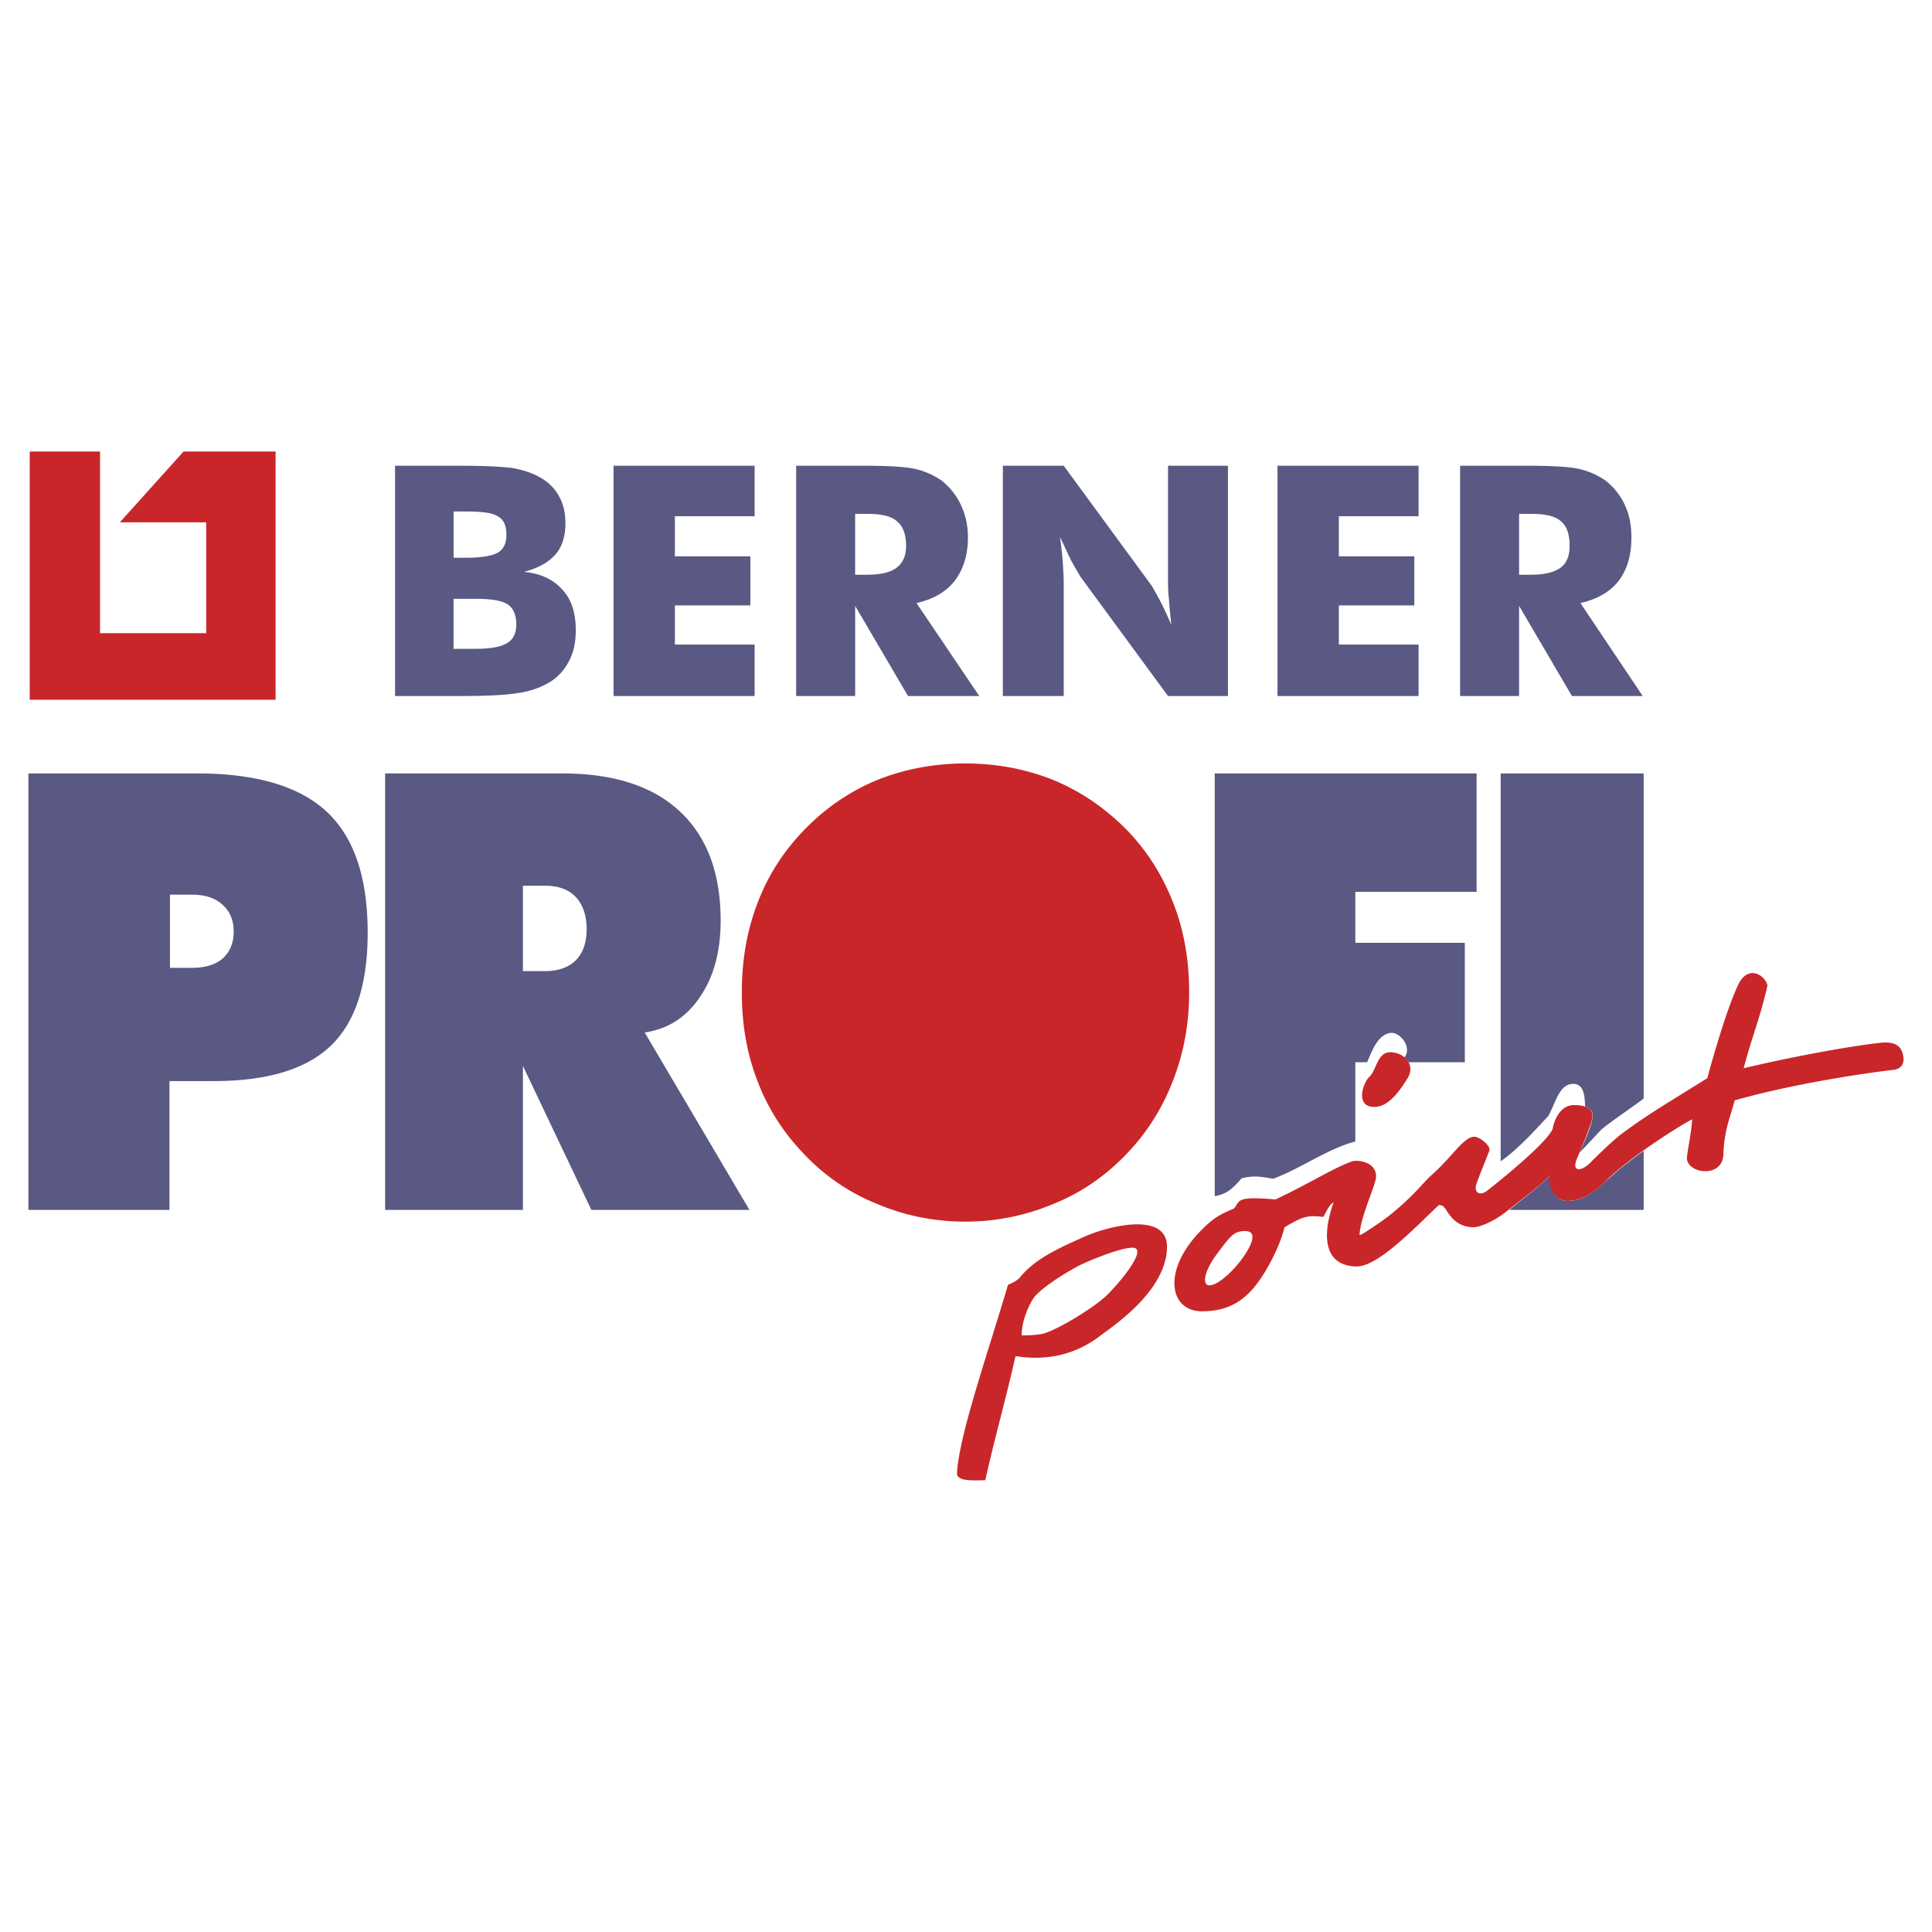 <svg xmlns="http://www.w3.org/2000/svg" width="2500" height="2500" viewBox="0 0 192.756 192.756"><g fill-rule="evenodd" clip-rule="evenodd"><path fill="#fff" d="M0 0h192.756v192.756H0V0z"/><path d="M163.989 114.827v5.886h-13.418c2.495-1.978 3.343-2.684 4.096-3.438-.188 1.507.753 2.543 1.647 2.543 1.931.047 3.296-1.46 4.332-2.354.989-.895 2.025-1.695 3.343-2.637zm-14.265 1.036v-38.7h14.266v32.438c-1.365 1.036-2.825 1.978-4.19 3.061l-2.213 2.354c.518-1.177 1.412-3.107 1.318-3.86-.047-.329-.33-.612-.753-.753-.048-1.225-.188-2.26-1.177-2.26-1.413 0-1.695 1.741-2.496 3.201-1.413 1.506-3.06 3.343-4.755 4.519zm-28.531 3.485V77.163h26.129V88.98h-12.1v5.085h10.923v11.912h-5.603c-.141-.235-.282-.33-.424-.471.801-.989-.424-2.59-1.412-2.448-1.225.188-1.789 1.694-2.307 2.919h-1.178v7.909c-2.824.753-5.32 2.637-8.191 3.72-1.318-.236-1.931-.33-3.154-.047-.941 1.082-1.459 1.552-2.683 1.789zm-82.768 1.365v-43.55H56.08c5.132 0 9.04 1.271 11.723 3.767 2.73 2.542 4.096 6.167 4.096 10.922 0 3.107-.706 5.65-2.071 7.626-1.366 2.025-3.202 3.202-5.508 3.531l10.452 17.703H59l-6.827-14.36v14.36H38.425v.001zm13.748-32.345v8.521h2.213c1.318 0 2.354-.376 3.06-1.083.707-.706 1.083-1.742 1.083-3.107 0-1.365-.376-2.448-1.083-3.201-.707-.753-1.742-1.13-3.06-1.13h-2.213zm-35.216.895v7.298h2.213c1.318 0 2.354-.33 3.06-.942.706-.659 1.083-1.507 1.083-2.684 0-1.13-.377-2.024-1.13-2.684-.706-.66-1.742-.989-3.013-.989h-2.213v.001zm-14.124 31.45v-43.55H19.64c5.885 0 10.216 1.271 12.947 3.813 2.73 2.542 4.096 6.544 4.096 12.1 0 5.132-1.224 8.898-3.673 11.252-2.448 2.354-6.355 3.531-11.676 3.531h-4.426v12.854H2.833zm42.419-65.066h1.224c1.554 0 2.637-.188 3.202-.518s.847-.942.847-1.742c0-.895-.235-1.507-.8-1.836-.518-.377-1.601-.518-3.154-.518h-1.318v4.614h-.001zm-5.838 13.795V46.466h6.309c2.589 0 4.426.094 5.461.236.989.188 1.883.471 2.637.894.847.471 1.506 1.083 1.93 1.883.471.801.659 1.695.659 2.73 0 1.318-.33 2.354-.989 3.107-.659.754-1.695 1.366-3.154 1.742 1.601.142 2.872.706 3.813 1.742.942.989 1.365 2.354 1.365 4.096 0 1.224-.235 2.307-.753 3.202-.518.942-1.271 1.695-2.213 2.166-.8.424-1.789.753-2.919.895-1.13.188-3.013.283-5.649.283h-6.497zm5.838-4.709h2.166c1.506 0 2.542-.188 3.154-.564.612-.33.941-.989.941-1.836 0-.942-.282-1.648-.848-2.025-.564-.376-1.601-.565-3.154-.565h-2.26v4.99h.001zm15.96 4.709V46.466H75.29v5.038h-7.957v4.002h7.533v4.896h-7.533v3.908h7.957v5.132H61.212zm18.221 0V46.466h6.591c2.542 0 4.332.094 5.32.33 1.036.235 1.883.659 2.637 1.177.8.659 1.459 1.459 1.883 2.401.471.989.706 2.072.706 3.249 0 1.789-.471 3.201-1.318 4.331-.895 1.13-2.166 1.836-3.813 2.213l6.261 9.275h-7.108l-5.273-8.993v8.993h-5.886zm5.884-12.1h1.177c1.365 0 2.354-.235 2.966-.706.612-.471.942-1.177.942-2.166 0-1.177-.33-1.978-.895-2.448-.565-.518-1.554-.753-2.919-.753h-1.271v6.073zm14.737 12.1V46.466h6.073l8.663 11.817c.188.235.424.706.847 1.459.377.706.801 1.601 1.225 2.59-.094-.942-.188-1.79-.235-2.542-.094-.753-.094-1.413-.094-1.978V46.466h5.979v22.976h-5.979l-8.71-11.865a53.62 53.62 0 0 1-.848-1.459c-.377-.707-.754-1.601-1.225-2.542.142.942.236 1.789.283 2.542.047.753.094 1.412.094 1.977v11.347h-6.073zm27.401 0V46.466h14.076v5.038h-7.956v4.002h7.532v4.896h-7.532v3.908h7.956v5.132h-14.076zm18.22 0V46.466h6.544c2.59 0 4.379.094 5.367.33a7.497 7.497 0 0 1 2.637 1.177c.801.659 1.459 1.459 1.883 2.401.471.989.659 2.072.659 3.249 0 1.789-.424 3.201-1.271 4.331-.895 1.13-2.166 1.836-3.814 2.213l6.215 9.275h-7.062l-5.273-8.993v8.993h-5.885zm5.885-12.1h1.177c1.318 0 2.308-.235 2.967-.706.611-.471.895-1.177.895-2.166 0-1.177-.283-1.978-.848-2.448-.564-.518-1.554-.753-2.919-.753h-1.271v6.073h-.001z" fill="#595983"/><path d="M18.314 45.047h9.181v24.765H2.966V45.047h7.015v18.126h10.593V52.109h-8.616l6.356-7.062zm100.329 53.954c0 3.202-.564 6.168-1.647 8.898-1.083 2.778-2.636 5.226-4.755 7.392-2.071 2.119-4.473 3.767-7.203 4.85a22.643 22.643 0 0 1-8.71 1.742c-3.154 0-6.073-.612-8.757-1.742a20.374 20.374 0 0 1-7.25-4.896c-2.071-2.119-3.672-4.566-4.708-7.297-1.083-2.731-1.601-5.697-1.601-8.946 0-3.248.518-6.214 1.601-8.992 1.036-2.73 2.637-5.179 4.708-7.297 2.072-2.119 4.473-3.767 7.203-4.896 2.731-1.083 5.65-1.648 8.804-1.648 3.107 0 6.027.565 8.757 1.648 2.73 1.13 5.132 2.778 7.25 4.896 2.072 2.119 3.625 4.567 4.708 7.344 1.082 2.73 1.6 5.743 1.6 8.944zM95.479 146.93c.235-3.861 3.154-12.147 5.085-18.738.753-.33 1.035-.518 1.365-.941 1.506-1.742 3.719-2.731 6.355-3.908 2.495-1.083 8.192-2.448 8.146 1.083-.048 4.426-5.509 7.956-6.732 8.898-2.731 2.071-5.697 2.4-8.381 1.978-.895 4.002-2.165 8.521-3.013 12.382-.989-.001-2.918.187-2.825-.754zm24.106-23.917c1.317-1.366 1.883-1.742 3.437-2.401.282-.095.33-.659.848-.895.612-.235 1.694-.188 3.39-.047 3.578-1.695 5.791-3.154 7.674-3.813.424-.142 2.401 0 2.354 1.554 0 .753-1.554 3.954-1.648 5.791 0 .094.471-.188 1.178-.66.706-.471 1.694-1.129 2.589-1.93 1.884-1.601 2.637-2.684 3.438-3.39 2.071-1.836 3.154-3.767 4.237-3.813.518 0 1.694.895 1.506 1.412-.706 1.789-.988 2.448-1.318 3.39-.188.753.33 1.177 1.13.565 2.872-2.26 6.45-5.367 6.545-6.309.047-.33.564-2.213 2.071-2.213.564 0 2.26.047 1.789 1.554-.235.8-.706 1.977-1.46 3.766-.611 1.413.472 1.366 1.46.283 0 0 1.883-1.884 2.919-2.685 2.542-1.883 3.767-2.589 8.616-5.602 0-.047 1.741-6.498 3.06-9.275.519-1.13 1.271-1.365 1.884-1.13.611.188 1.13.941 1.035 1.271-.848 3.578-1.459 4.755-2.354 8.145 4.049-.988 10.499-2.212 13.653-2.542 1.789-.188 2.118.611 2.26 1.271.188.941-.329 1.317-.848 1.412-3.625.424-10.499 1.507-15.96 3.061-.424 1.647-1.036 2.871-1.13 5.414-.048 1.318-1.13 1.647-1.695 1.647-1.083.047-2.071-.612-1.931-1.459.142-1.178.377-2.024.519-3.72-1.836.988-5.933 3.672-8.239 5.791-.941.941-2.401 2.4-4.284 2.354-.895 0-1.884-1.035-1.695-2.495-.753.754-1.978 1.742-4.473 3.673-1.083.848-2.495 1.459-3.154 1.459-1.459-.047-2.118-.848-2.589-1.554-.377-.612-.519-.659-.848-.659-2.307 2.166-6.026 6.121-8.192 6.121-3.296-.048-3.483-3.061-2.307-6.403-.519.282-.848 1.271-1.036 1.46-1.601-.188-2.024-.048-3.86 1.035-.471 1.884-1.46 3.625-1.931 4.426-1.506 2.448-3.154 3.955-6.309 3.955s-4.004-3.861-.331-7.815zm19.114-18.033c1.318 0 2.59 1.177 1.742 2.59-.848 1.365-1.883 2.777-3.201 2.871-2.119.095-1.271-2.447-.565-3.06.659-.658.753-2.401 2.024-2.401zm-36.769 28.249c.518 0 1.412 0 2.213-.188 1.459-.423 4.755-2.447 6.026-3.578 1.035-.894 4.001-4.331 3.154-4.896-.612-.424-4.049.941-5.462 1.601-.518.235-3.719 2.024-4.708 3.295-.753 1.13-1.223 2.636-1.223 3.766zm22.315-10.405c1.131 0 .801 1.177-.235 2.637-1.035 1.459-2.542 2.777-3.342 2.777-.754 0-.565-1.412.8-3.201 1.365-1.836 1.695-2.213 2.777-2.213z" fill="#c92629"/></g></svg>